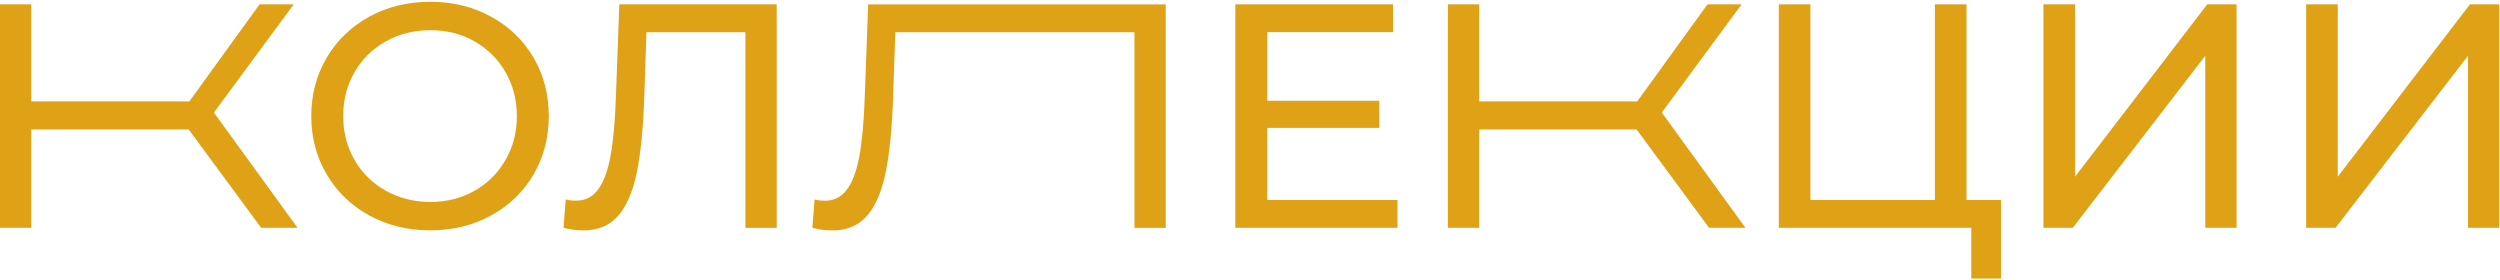 <?xml version="1.0" encoding="UTF-8"?> <svg xmlns="http://www.w3.org/2000/svg" width="981" height="110" viewBox="0 0 981 110" fill="none"><path d="M339.304 38.672C338.972 48.107 338.254 55.707 337.171 61.474C336.089 67.241 334.454 71.561 332.288 74.444C330.112 77.327 327.24 78.764 323.649 78.764C322.312 78.764 320.976 78.598 319.639 78.266L318.766 89.413C321.44 90.076 324.069 90.419 326.654 90.419C332.333 90.419 336.84 88.519 340.187 84.718C343.524 80.918 345.965 75.261 347.512 67.749C349.059 60.237 350.042 50.427 350.451 38.307L351.323 12.633H445.161V89.424H457.435V1.718H340.674L339.304 38.672Z" fill="#DFA116"></path><path d="M115.259 1.707H101.858L74.295 39.788H12.274V1.707H0V89.391H12.274V50.802H74.052L102.477 89.391H116.762L83.939 44.162L115.259 1.707Z" fill="#DFA116"></path><path d="M683.413 1.707H670.012L642.449 39.788H580.428V1.707H568.154V89.391H580.428V50.802H642.206L670.642 89.391H684.915L652.093 44.162L683.413 1.707Z" fill="#DFA116"></path><path d="M192.669 6.523C185.577 2.646 177.645 0.701 168.873 0.701C160.024 0.701 152.048 2.646 144.944 6.523C137.84 10.412 132.272 15.77 128.218 22.62C124.164 29.469 122.142 37.114 122.142 45.544C122.142 53.984 124.164 61.618 128.218 68.467C132.272 75.317 137.84 80.686 144.944 84.563C152.037 88.441 160.013 90.385 168.873 90.385C177.645 90.385 185.577 88.441 192.669 84.563C199.762 80.675 205.319 75.339 209.329 68.533C213.339 61.728 215.339 54.061 215.339 45.544C215.339 37.026 213.339 29.37 209.329 22.553C205.319 15.759 199.773 10.412 192.669 6.523ZM198.37 62.767C195.409 67.904 191.355 71.936 186.218 74.853C181.081 77.78 175.303 79.239 168.873 79.239C162.443 79.239 156.621 77.78 151.396 74.853C146.181 71.925 142.083 67.904 139.122 62.767C136.161 57.63 134.67 51.896 134.67 45.544C134.67 39.202 136.15 33.457 139.122 28.32C142.083 23.183 146.181 19.162 151.396 16.234C156.61 13.307 162.443 11.848 168.873 11.848C175.303 11.848 181.092 13.307 186.218 16.234C191.355 19.162 195.398 23.183 198.37 28.32C201.331 33.457 202.811 39.202 202.811 45.544C202.822 51.896 201.331 57.63 198.37 62.767Z" fill="#DFA116"></path><path d="M241.654 38.661C241.323 48.095 240.605 55.696 239.522 61.463C238.439 67.23 236.804 71.549 234.639 74.433C232.463 77.316 229.59 78.752 226 78.752C224.663 78.752 223.326 78.587 221.99 78.255L221.117 89.402C223.79 90.065 226.42 90.407 229.005 90.407C234.683 90.407 239.191 88.507 242.538 84.707C245.874 80.907 248.316 75.25 249.863 67.738C251.409 60.226 252.392 50.415 252.801 38.296L253.674 12.622H292.506V89.413H304.78V1.707H243.024L241.654 38.661Z" fill="#DFA116"></path><path d="M497.273 50.183H541.242V39.533H497.273V12.6H546.622V1.707H484.745V89.391H548.379V78.487H497.273V50.183Z" fill="#DFA116"></path><path d="M771.661 1.707H759.254V78.487H710.402V1.707H698.007V89.391H773.539V109.31H785.183V78.487H771.661V1.707Z" fill="#DFA116"></path><path d="M814.249 69.351V1.707H801.843V89.391H813.365L865.355 21.869V89.391H877.629V1.707H866.106L814.249 69.351Z" fill="#DFA116"></path><path d="M917.334 69.351V1.707H904.939V89.391H916.461L968.451 21.869V89.391H980.725V1.707H969.202L917.334 69.351Z" fill="#DFA116"></path></svg> 